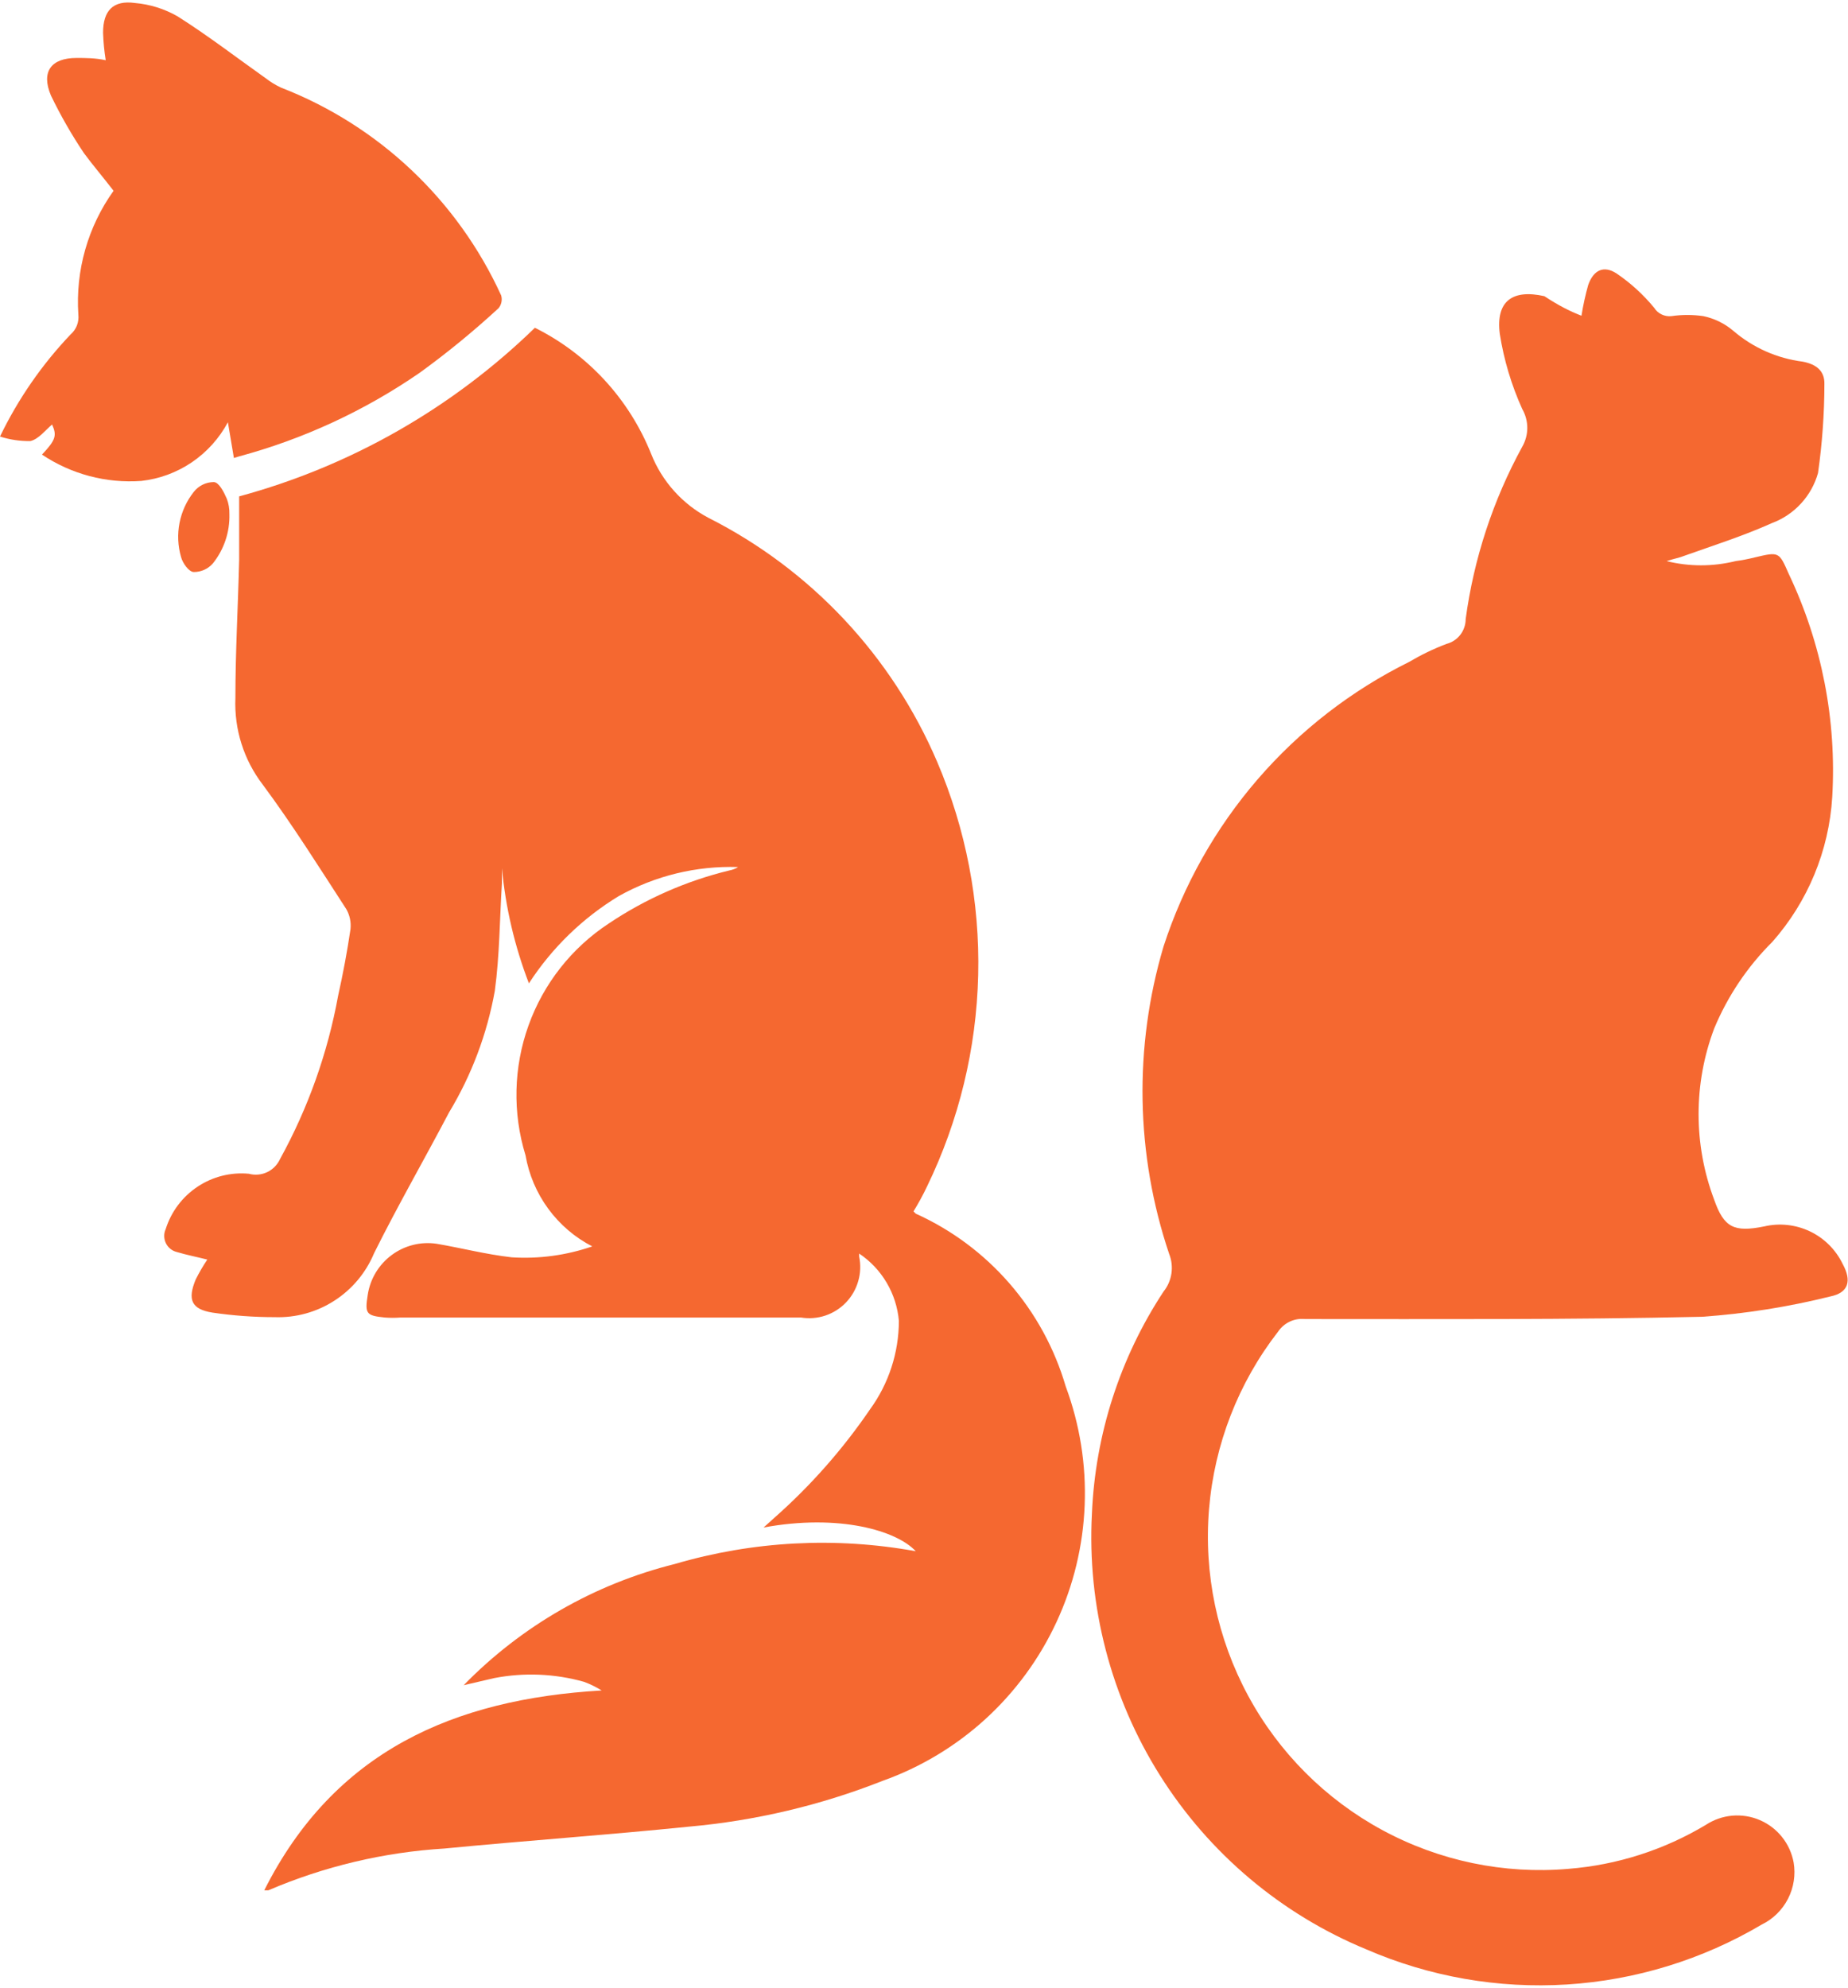 <svg width="53" height="57" viewBox="0 0 53 57" fill="none" xmlns="http://www.w3.org/2000/svg">
<path d="M45.356 9.054C45.403 8.755 45.468 8.46 45.55 8.169C45.7 7.748 45.991 7.597 46.367 7.845C46.77 8.119 47.132 8.45 47.442 8.827C47.494 8.91 47.568 8.975 47.655 9.017C47.743 9.059 47.84 9.076 47.937 9.065C48.24 9.021 48.547 9.021 48.85 9.065C49.167 9.131 49.463 9.276 49.71 9.486C50.273 9.969 50.964 10.277 51.699 10.37C52.097 10.446 52.334 10.64 52.323 11.018C52.322 11.87 52.26 12.721 52.14 13.565C52.048 13.892 51.88 14.192 51.65 14.441C51.42 14.691 51.135 14.882 50.818 15C50.001 15.367 49.151 15.637 48.302 15.939C48.173 15.993 48.033 16.014 47.797 16.09C48.446 16.251 49.125 16.251 49.775 16.09C49.963 16.065 50.15 16.029 50.334 15.982C51.022 15.82 51.022 15.82 51.301 16.457C52.248 18.45 52.677 20.652 52.548 22.856C52.454 24.395 51.848 25.858 50.828 27.011C50.115 27.72 49.549 28.563 49.162 29.493C48.566 31.075 48.566 32.821 49.162 34.403C49.442 35.202 49.732 35.342 50.592 35.169C51.034 35.065 51.499 35.115 51.91 35.311C52.32 35.507 52.651 35.837 52.849 36.248C53.108 36.723 53.022 37.068 52.495 37.176C51.288 37.476 50.058 37.671 48.818 37.759C45.023 37.845 41.218 37.824 37.422 37.824C37.275 37.809 37.127 37.834 36.992 37.897C36.858 37.96 36.743 38.057 36.659 38.18C35.518 39.647 34.829 41.416 34.675 43.27C34.521 45.125 34.91 46.984 35.793 48.62C36.676 50.256 38.016 51.597 39.648 52.48C41.28 53.363 43.133 53.749 44.98 53.59C46.375 53.48 47.725 53.048 48.926 52.327C49.152 52.179 49.412 52.089 49.681 52.065C49.951 52.042 50.222 52.085 50.471 52.192C50.72 52.299 50.938 52.465 51.108 52.677C51.277 52.889 51.391 53.139 51.441 53.407C51.501 53.763 51.444 54.128 51.279 54.449C51.114 54.77 50.851 55.029 50.527 55.187C48.826 56.193 46.912 56.782 44.941 56.906C42.971 57.03 40.999 56.685 39.186 55.899C36.745 54.892 34.677 53.148 33.268 50.91C31.858 48.671 31.176 46.048 31.316 43.403C31.412 41.133 32.122 38.932 33.37 37.036C33.49 36.887 33.568 36.708 33.596 36.518C33.624 36.329 33.602 36.135 33.531 35.957C32.57 33.105 32.514 30.025 33.37 27.14C33.942 25.378 34.86 23.748 36.069 22.347C37.279 20.946 38.755 19.802 40.411 18.982C40.754 18.779 41.114 18.605 41.486 18.464C41.643 18.423 41.783 18.331 41.882 18.202C41.981 18.073 42.035 17.915 42.035 17.752C42.269 16.018 42.819 14.343 43.658 12.809C43.752 12.645 43.802 12.459 43.802 12.27C43.802 12.08 43.752 11.894 43.658 11.73C43.347 11.043 43.13 10.317 43.013 9.572C42.895 8.633 43.378 8.288 44.292 8.493C44.701 8.763 45.023 8.924 45.356 9.054Z" fill="#F56830"/>
<path d="M16.986 35.741C16.487 35.484 16.055 35.114 15.723 34.661C15.391 34.208 15.168 33.684 15.072 33.13C14.697 31.912 14.727 30.604 15.158 29.405C15.588 28.206 16.396 27.18 17.459 26.482C18.514 25.774 19.686 25.259 20.92 24.96C21.008 24.944 21.092 24.911 21.168 24.863C19.974 24.824 18.792 25.111 17.749 25.694C16.712 26.323 15.83 27.179 15.169 28.198C14.761 27.138 14.5 26.027 14.395 24.896V25.327C14.33 26.352 14.33 27.389 14.191 28.414C13.97 29.646 13.526 30.828 12.879 31.899C12.169 33.248 11.406 34.575 10.729 35.935C10.496 36.495 10.098 36.971 9.589 37.298C9.081 37.626 8.484 37.791 7.88 37.77C7.283 37.77 6.686 37.727 6.095 37.64C5.483 37.543 5.375 37.263 5.612 36.691C5.711 36.493 5.822 36.302 5.945 36.119C5.644 36.043 5.364 35.989 5.074 35.903C5.006 35.887 4.943 35.856 4.888 35.812C4.833 35.769 4.789 35.713 4.758 35.65C4.727 35.587 4.711 35.518 4.71 35.448C4.708 35.378 4.723 35.309 4.752 35.245C4.909 34.746 5.232 34.317 5.666 34.029C6.1 33.74 6.62 33.609 7.138 33.658C7.313 33.705 7.498 33.689 7.661 33.612C7.825 33.535 7.955 33.402 8.031 33.237C8.835 31.777 9.398 30.195 9.697 28.554C9.84 27.914 9.959 27.277 10.052 26.644C10.073 26.445 10.032 26.245 9.933 26.072C9.149 24.863 8.385 23.644 7.536 22.5C6.992 21.791 6.714 20.912 6.751 20.018C6.751 18.691 6.827 17.374 6.859 16.058C6.859 15.453 6.859 14.849 6.859 14.234C10.049 13.37 12.967 11.706 15.341 9.399C16.856 10.153 18.042 11.44 18.674 13.014C18.986 13.803 19.57 14.454 20.318 14.849C23.256 16.333 25.578 18.809 26.876 21.842C27.702 23.774 28.104 25.863 28.054 27.965C28.004 30.068 27.503 32.134 26.586 34.025C26.47 34.269 26.34 34.507 26.199 34.737C26.199 34.737 26.199 34.737 26.263 34.802C27.294 35.267 28.212 35.951 28.954 36.806C29.697 37.661 30.245 38.667 30.564 39.755C30.968 40.843 31.154 42.001 31.108 43.161C31.063 44.321 30.789 45.461 30.3 46.513C29.812 47.566 29.12 48.51 28.265 49.292C27.409 50.073 26.407 50.676 25.317 51.065C23.534 51.769 21.658 52.212 19.749 52.381C17.416 52.619 15.083 52.781 12.75 53.007C11.01 53.113 9.301 53.518 7.697 54.205C7.697 54.205 7.697 54.205 7.579 54.205C9.589 50.212 13.019 48.723 17.255 48.475C17.095 48.375 16.926 48.292 16.749 48.227C15.913 47.992 15.033 47.955 14.18 48.119L13.298 48.324C14.956 46.625 17.052 45.422 19.351 44.849C21.595 44.189 23.962 44.064 26.263 44.482C25.715 43.889 24.06 43.403 21.899 43.802L22.21 43.522C23.249 42.604 24.17 41.56 24.952 40.414C25.488 39.677 25.777 38.79 25.78 37.878C25.746 37.491 25.627 37.116 25.429 36.782C25.232 36.447 24.962 36.162 24.64 35.946C24.64 35.946 24.64 36.011 24.64 36.032C24.689 36.266 24.68 36.507 24.614 36.736C24.549 36.965 24.429 37.175 24.265 37.347C24.101 37.519 23.898 37.648 23.673 37.724C23.448 37.799 23.208 37.819 22.974 37.781H11.482C11.335 37.792 11.187 37.792 11.041 37.781C10.503 37.727 10.46 37.673 10.546 37.133C10.615 36.675 10.862 36.264 11.233 35.989C11.604 35.714 12.068 35.597 12.524 35.666C13.223 35.784 13.922 35.968 14.674 36.054C15.458 36.104 16.243 35.997 16.986 35.741Z" fill="#F56830"/>
<path d="M6.708 13.133L6.536 12.108C6.289 12.569 5.934 12.963 5.501 13.257C5.069 13.55 4.572 13.733 4.053 13.791C3.046 13.864 2.044 13.598 1.204 13.036C1.602 12.615 1.634 12.486 1.494 12.173C1.301 12.335 1.107 12.594 0.871 12.648C0.575 12.652 0.281 12.609 0 12.518C0.518 11.444 1.2 10.457 2.021 9.594C2.102 9.524 2.165 9.435 2.205 9.336C2.244 9.236 2.258 9.128 2.247 9.022C2.163 7.756 2.52 6.501 3.257 5.471C2.967 5.094 2.655 4.727 2.408 4.392C2.054 3.865 1.738 3.313 1.462 2.741C1.172 2.061 1.462 1.662 2.193 1.662C2.462 1.662 2.731 1.662 3.032 1.727C2.99 1.466 2.965 1.203 2.956 0.939C2.956 0.302 3.247 3.2112e-05 3.87 0.086C4.297 0.123 4.712 0.252 5.085 0.464C5.956 1.014 6.784 1.651 7.622 2.245C7.758 2.351 7.906 2.441 8.063 2.514C10.859 3.599 13.123 5.736 14.373 8.471C14.392 8.534 14.394 8.6 14.381 8.664C14.368 8.728 14.34 8.788 14.298 8.838C13.579 9.501 12.822 10.121 12.03 10.694C10.45 11.782 8.698 12.592 6.848 13.09L6.708 13.133Z" fill="#F56830"/>
<path d="M6.579 14.741C6.594 15.254 6.426 15.755 6.106 16.155C6.038 16.233 5.954 16.296 5.859 16.339C5.764 16.382 5.662 16.404 5.558 16.403C5.418 16.403 5.235 16.144 5.192 15.971C5.1 15.653 5.085 15.318 5.149 14.993C5.213 14.668 5.353 14.364 5.558 14.104C5.626 14.018 5.712 13.947 5.811 13.899C5.91 13.85 6.018 13.825 6.128 13.824C6.278 13.824 6.418 14.104 6.504 14.299C6.558 14.44 6.583 14.59 6.579 14.741Z" fill="#F56830"/>
</svg>
